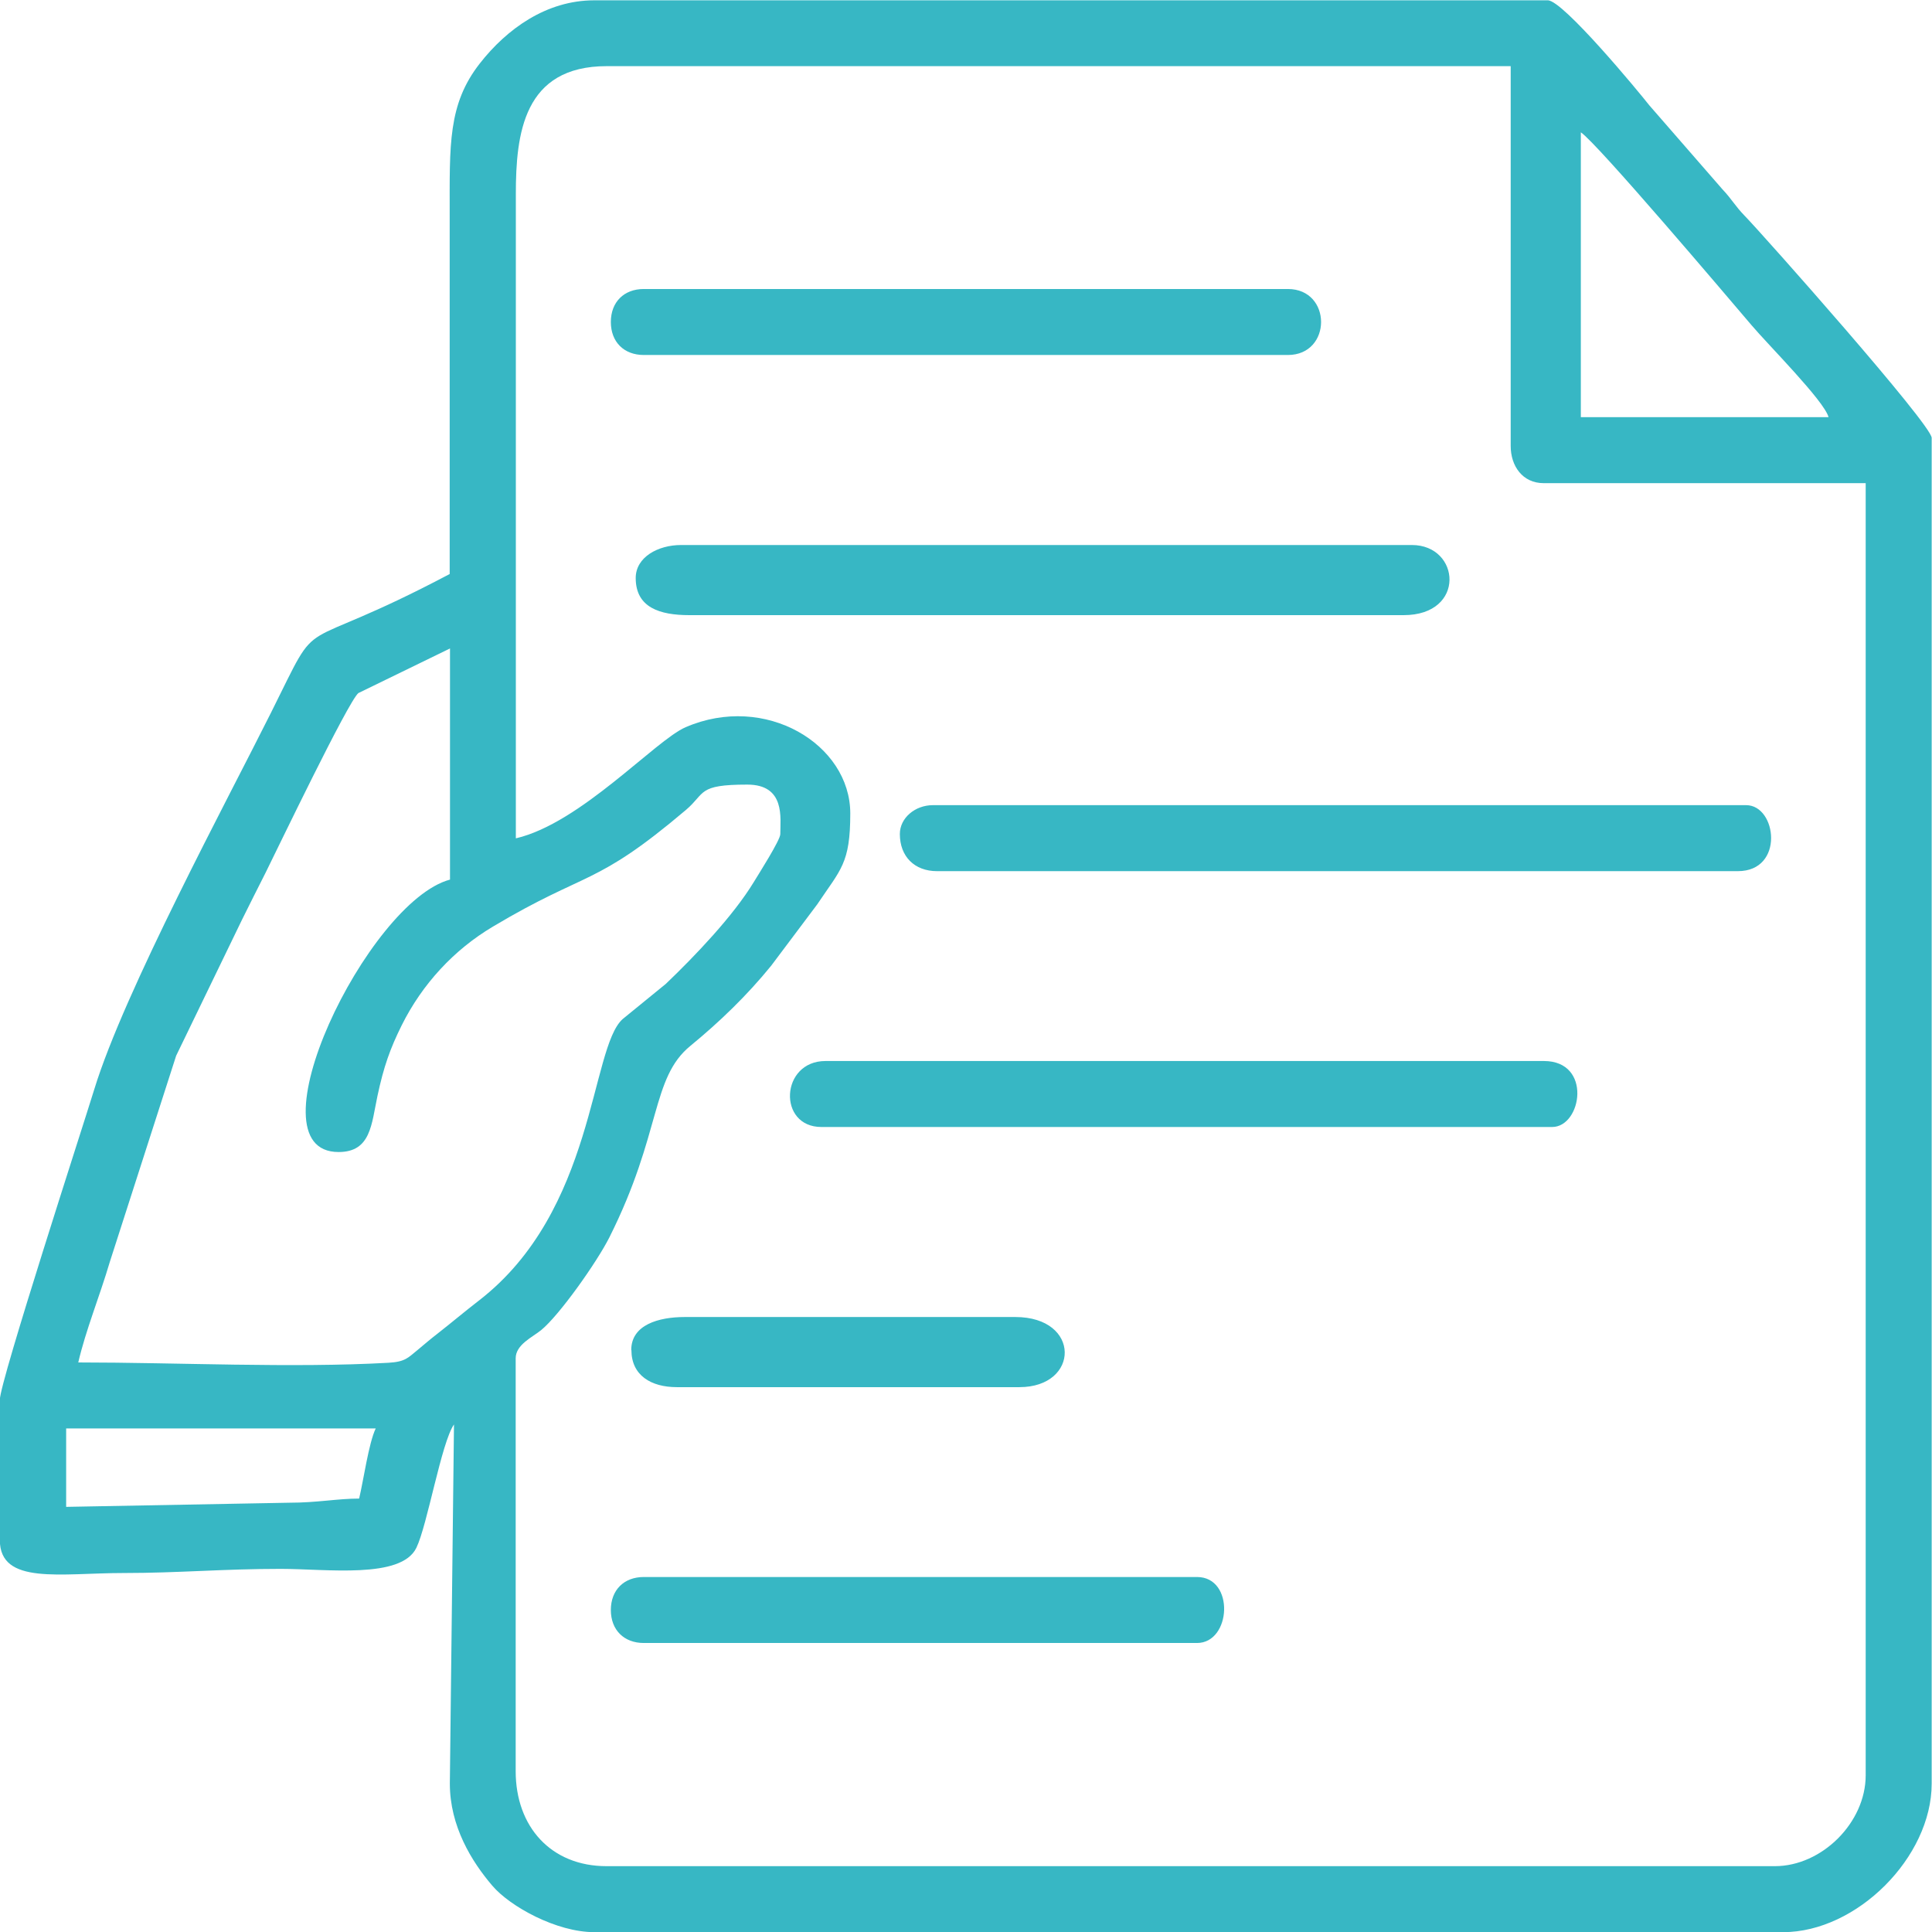 <?xml version="1.0" encoding="UTF-8"?>
<!DOCTYPE svg PUBLIC "-//W3C//DTD SVG 1.1//EN" "http://www.w3.org/Graphics/SVG/1.1/DTD/svg11.dtd">
<!-- Creator: CorelDRAW -->
<svg xmlns="http://www.w3.org/2000/svg" xml:space="preserve" width="1.707in" height="1.707in" version="1.1" style="shape-rendering:geometricPrecision; text-rendering:geometricPrecision; image-rendering:optimizeQuality; fill-rule:evenodd; clip-rule:evenodd"
viewBox="0 0 121.2 121.2"
 xmlns:xlink="http://www.w3.org/1999/xlink"
 xmlns:xodm="http://www.corel.com/coreldraw/odm/2003">
 <defs>
  <style type="text/css">
   <![CDATA[
    .fil0 {fill:#37B7C4}
   ]]>
  </style>
 </defs>
 <g id="Layer_x0020_1">
  <path class="fil0" d="M22.53 94.01c-1.37,0 -2.61,0.26 -4.4,0.26l-13.98 0.26 0 -4.92 19.42 0c-0.44,0.92 -0.76,3.22 -1.04,4.4zm33.92 -41.69c0,1.41 0.92,2.33 2.33,2.33l50.24 0c2.94,0 2.45,-4.14 0.52,-4.14l-51.02 0c-1.11,0 -2.07,0.8 -2.07,1.81zm-16.57 -16.06c0,1.85 1.5,2.33 3.37,2.33l44.8 0c3.94,0 3.57,-4.4 0.52,-4.4l-45.84 0c-1.45,0 -2.85,0.76 -2.85,2.07zm11.65 34.44l45.84 0c1.86,0 2.53,-4.14 -0.52,-4.14l-45.06 0c-2.84,0 -3.02,4.14 -0.26,4.14zm-13.21 -50.5c0,1.25 0.82,2.07 2.07,2.07l40.4 0c2.78,0 2.78,-4.14 0,-4.14l-40.4 0c-1.25,0 -2.07,0.82 -2.07,2.07zm0 80.8c0,1.25 0.82,2.07 2.07,2.07l34.7 0c2.16,0 2.38,-4.14 0,-4.14l-34.7 0c-1.25,0 -2.07,0.82 -2.07,2.07zm1.29 -16.31c0,1.59 1.23,2.33 2.85,2.33l21.49 0c3.79,0 3.88,-4.4 -0.26,-4.4l-20.72 0c-1.66,0 -3.37,0.49 -3.37,2.07zm-34.7 0.78c0.47,-2.03 1.33,-4.11 1.98,-6.31l4.16 -12.93 4.14 -8.55c0.54,-1.08 0.92,-1.85 1.47,-2.93 0.76,-1.53 5.17,-10.72 5.82,-11.27l5.75 -2.8 0 14.5c-5.18,1.38 -12.74,17.09 -6.99,17.09 2.03,0 2.06,-1.74 2.44,-3.52 0.39,-1.83 0.79,-2.96 1.52,-4.43 1.29,-2.59 3.28,-4.74 5.72,-6.19 5.97,-3.56 6.36,-2.45 12.11,-7.32 1.25,-1.06 0.7,-1.59 3.85,-1.59 2.4,0 2.07,2.1 2.07,3.11 0,0.37 -1.35,2.49 -1.66,3 -1.3,2.14 -3.69,4.64 -5.52,6.39l-2.71 2.21c-2.04,1.83 -1.7,12.01 -9.02,17.66 -0.87,0.67 -1.72,1.39 -2.59,2.07 -0.48,0.37 -0.81,0.66 -1.28,1.05 -0.57,0.46 -0.74,0.72 -1.8,0.78 -6.01,0.34 -13.29,-0.02 -19.44,-0.02zm27.45 -32.89l-0 -40.4c-0,-3.79 0.48,-8.03 5.7,-8.03l56.71 0 0 23.83c0,1.25 0.74,2.33 2.07,2.33l20.2 0 0 81.06c0,2.96 -2.74,5.7 -5.7,5.7l-73.29 0c-3.48,0 -5.7,-2.47 -5.7,-5.96l0 -25.9c0,-0.86 1.05,-1.32 1.6,-1.77 1.13,-0.92 3.49,-4.25 4.28,-5.82 3.29,-6.56 2.6,-9.98 5.08,-12.01 1.84,-1.51 3.56,-3.17 5.07,-5.03l2.89 -3.85c1.47,-2.2 2.07,-2.55 2.07,-5.7 0,-4.34 -5.33,-7.57 -10.33,-5.41 -1.91,0.83 -6.58,6.02 -10.64,6.97zm66.81 -44.28c1.05,0.71 9.14,10.26 10.7,12.09 1.02,1.21 4.57,4.76 4.84,5.78l-15.54 0 0 -17.87zm-70.96 27.71c-10.11,5.35 -7.87,2.02 -11.22,8.72 -2.7,5.41 -9.2,17.47 -11.08,23.62 -0.68,2.22 -5.92,18.33 -5.92,19.46l0 8.8c0,2.84 3.8,2.07 7.77,2.07 3.44,0 6.22,-0.26 9.84,-0.26 2.91,0 7.56,0.65 8.52,-1.32 0.69,-1.42 1.57,-6.61 2.36,-7.74l-0.26 22.53c0,2.68 1.37,4.89 2.66,6.4 1.11,1.31 4.03,2.92 6.4,2.92l74.58 0c4.62,0 9.32,-4.7 9.32,-9.32l0 -84.42c0,-0.83 -10.58,-12.75 -11.72,-13.92 -0.64,-0.66 -0.78,-1.01 -1.42,-1.69l-4.58 -5.26c-0.6,-0.77 -5.4,-6.58 -6.36,-6.58l-59.82 0c-3.01,0 -5.49,1.8 -7.18,3.96 -2.01,2.57 -1.89,5.1 -1.89,9.51 0,7.51 0,15.02 0,22.53z"/>
 </g>
</svg>
